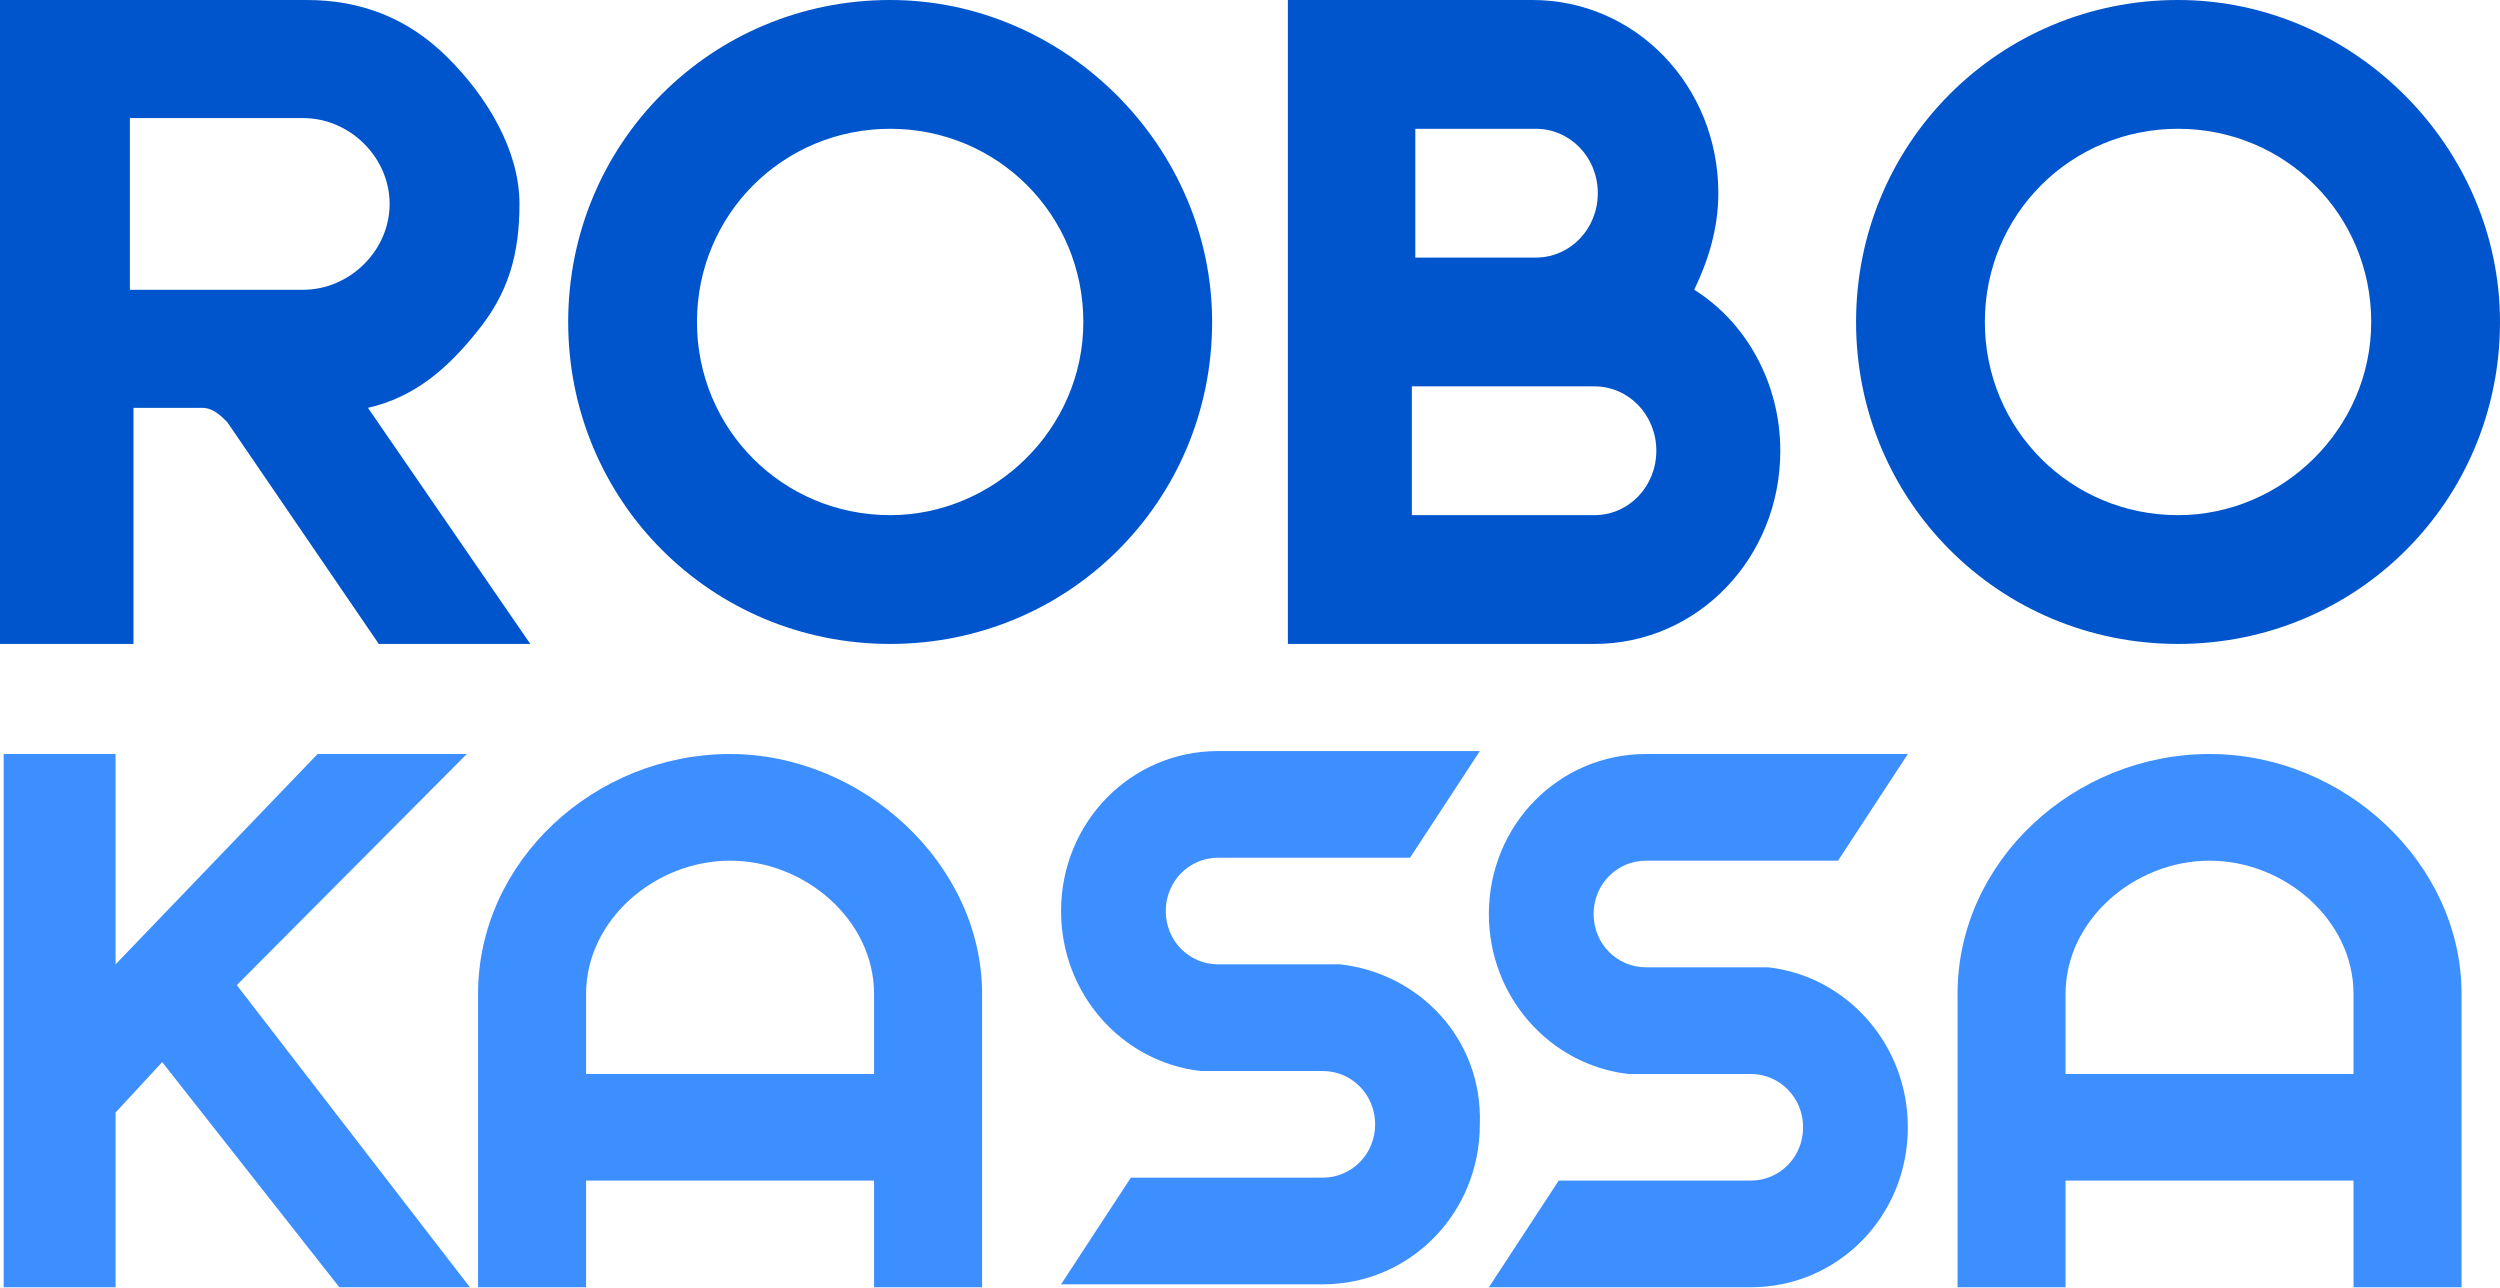 <?xml version="1.0" encoding="UTF-8"?>
<svg width="66px" height="34px" viewBox="0 0 66 34" version="1.1" xmlns="http://www.w3.org/2000/svg" xmlns:xlink="http://www.w3.org/1999/xlink">
    <title>Group 3 Copy</title>
    <g id="Page-1" stroke="none" stroke-width="1" fill="none" fill-rule="evenodd">
        <g id="Artboard" transform="translate(-464, -629)" fill-rule="nonzero">
            <g id="Group-3-Copy" transform="translate(464, 629)">
                <g id="g48" transform="translate(19.274, 26.945) scale(-1, 1) rotate(-180) translate(-19.274, -26.945) translate(12.621, 19.906)" fill="#3D8EFF">
                    <path d="M10.454,5.631 L2.851,5.631 L2.851,7.743 C2.851,9.698 4.673,11.262 6.653,11.262 C8.633,11.262 10.454,9.698 10.454,7.743 L10.454,5.631 Z M6.653,14.078 C3.089,14.078 1.48598095e-14,11.262 1.48598095e-14,7.743 L1.48598095e-14,0 L2.851,0 L2.851,2.816 L10.454,2.816 L10.454,0 L13.306,0 L13.306,7.743 C13.306,11.184 10.138,14.078 6.653,14.078" id="path50"></path>
                </g>
                <g id="g52" transform="translate(58.332, 26.945) scale(-1, 1) rotate(-180) translate(-58.332, -26.945) translate(51.679, 19.906)" fill="#3D8EFF">
                    <path d="M10.454,5.631 L2.851,5.631 L2.851,7.743 C2.851,9.698 4.673,11.262 6.653,11.262 C8.633,11.262 10.454,9.698 10.454,7.743 L10.454,5.631 Z M6.653,14.078 C3.089,14.078 1.48598095e-14,11.262 1.48598095e-14,7.743 L1.48598095e-14,-1.13686838e-13 L2.851,-1.13686838e-13 L2.851,2.816 L10.454,2.816 L10.454,-1.13686838e-13 L13.306,-1.13686838e-13 L13.306,7.743 C13.306,11.184 10.217,14.078 6.653,14.078" id="path54"></path>
                </g>
                <g id="g56" transform="translate(57.5, 8.5) scale(-1, 1) rotate(-180) translate(-57.5, -8.5) translate(49, 0)" fill="#0055CC">
                    <path d="M8.5,3.4 C5.667,3.4 3.4,5.667 3.4,8.5 C3.4,11.333 5.667,13.6 8.5,13.6 C11.333,13.6 13.6,11.333 13.6,8.5 C13.6,5.667 11.239,3.4 8.5,3.4 M8.5,17 C3.778,17 0,13.222 0,8.5 C0,3.778 3.778,0 8.5,0 C13.222,0 17,3.778 17,8.5 C17,13.128 13.128,17 8.5,17" id="path58"></path>
                </g>
                <g id="g60" transform="translate(40.5, 8.5) scale(-1, 1) rotate(-180) translate(-40.5, -8.5) translate(34, 0)" fill="#0055CC">
                    <path d="M8.091,3.4 L3.273,3.4 L3.273,6.8 L8.091,6.8 C9,6.8 9.727,6.044 9.727,5.1 C9.727,4.156 9,3.4 8.091,3.4 M3.364,13.6 L6.545,13.6 C7.455,13.6 8.182,12.844 8.182,11.9 C8.182,10.956 7.455,10.2 6.545,10.2 L3.364,10.2 L3.364,13.6 Z M10.727,9.35 C11.091,10.106 11.364,10.956 11.364,11.9 C11.364,14.733 9.182,17 6.455,17 L0,17 L0,0 L8.091,0 C10.818,0 13,2.267 13,5.1 C13,6.894 12.091,8.5 10.727,9.35" id="path62"></path>
                </g>
                <g id="g64" transform="translate(23.5, 8.5) scale(-1, 1) rotate(-180) translate(-23.5, -8.5) translate(15, 0)" fill="#0055CC">
                    <path d="M8.5,3.4 C5.667,3.4 3.4,5.667 3.4,8.5 C3.4,11.333 5.667,13.6 8.5,13.6 C11.333,13.6 13.6,11.333 13.6,8.5 C13.6,5.667 11.239,3.4 8.5,3.4 M8.5,17 C3.778,17 0,13.222 0,8.5 C0,3.778 3.778,0 8.5,0 C13.222,0 17,3.778 17,8.5 C17,13.128 13.128,17 8.5,17" id="path66"></path>
                </g>
                <g id="g68" transform="translate(33.541, 26.867) scale(-1, 1) rotate(-180) translate(-33.541, -26.867) translate(28.012, 19.828)" fill="#3D8EFF">
                    <path d="M7.371,8.447 L7.371,8.447 L4.146,8.447 C3.378,8.447 2.764,9.072 2.764,9.854 C2.764,10.637 3.378,11.262 4.146,11.262 L9.213,11.262 L11.056,14.078 L4.146,14.078 C1.843,14.078 1.48693345e-14,12.201 1.48693345e-14,9.854 C1.48693345e-14,7.665 1.612,5.866 3.685,5.631 L6.91,5.631 C7.678,5.631 8.292,5.005 8.292,4.223 C8.292,3.441 7.678,2.816 6.91,2.816 L1.843,2.816 L1.48693345e-14,0 L6.91,0 C9.213,0 11.056,1.877 11.056,4.223 C11.133,6.491 9.444,8.212 7.371,8.447" id="path70"></path>
                </g>
                <g id="g72" transform="translate(44.837, 26.945) scale(-1, 1) rotate(-180) translate(-44.837, -26.945) translate(39.306, 19.906)" fill="#3D8EFF">
                    <path d="M4.148,14.078 C1.844,14.078 1.48598095e-14,12.201 1.48598095e-14,9.854 C1.48598095e-14,7.665 1.613,5.866 3.687,5.631 L6.913,5.631 C7.681,5.631 8.296,5.005 8.296,4.223 C8.296,3.441 7.681,2.816 6.913,2.816 L1.844,2.816 L1.48598095e-14,0 L6.913,0 C9.218,0 11.061,1.877 11.061,4.223 C11.061,6.413 9.448,8.212 7.374,8.447 L4.148,8.447 C3.38,8.447 2.765,9.072 2.765,9.854 C2.765,10.637 3.38,11.262 4.148,11.262 L9.218,11.262 L11.061,14.078 L4.148,14.078 Z" id="path74"></path>
                </g>
                <g id="g76" transform="translate(6.251, 26.945) scale(-1, 1) rotate(-180) translate(-6.251, -26.945) translate(0.097, 19.906)" fill="#3D8EFF">
                    <polygon id="path78" points="12.226 14.078 6.154 7.977 12.308 0 8.862 0 4.185 5.944 2.954 4.614 2.954 0 1.48598095e-14 0 1.48598095e-14 14.078 2.954 14.078 2.954 8.525 8.287 14.078"></polygon>
                </g>
                <g id="g80" transform="translate(7, 8.5) scale(-1, 1) rotate(-180) translate(-7, -8.5) " fill="#0055CC">
                    <path d="M3.429,9.35 L8,9.35 C9.238,9.35 10.286,10.389 10.286,11.617 C10.286,12.844 9.238,13.883 8,13.883 L3.429,13.883 L3.429,9.35 Z M3.429,0 L0,0 L0,17 L8.095,17 C9.524,17 10.762,16.528 11.81,15.489 C12.857,14.45 13.714,13.033 13.714,11.617 C13.714,10.294 13.429,9.256 12.571,8.217 C11.81,7.272 10.952,6.517 9.714,6.233 L14,0 L10,0 L6,5.856 C5.81,6.044 5.619,6.233 5.333,6.233 L3.524,6.233 L3.524,0 L3.429,0 Z" id="path82"></path>
                </g>
            </g>
        </g>
    </g>
</svg>